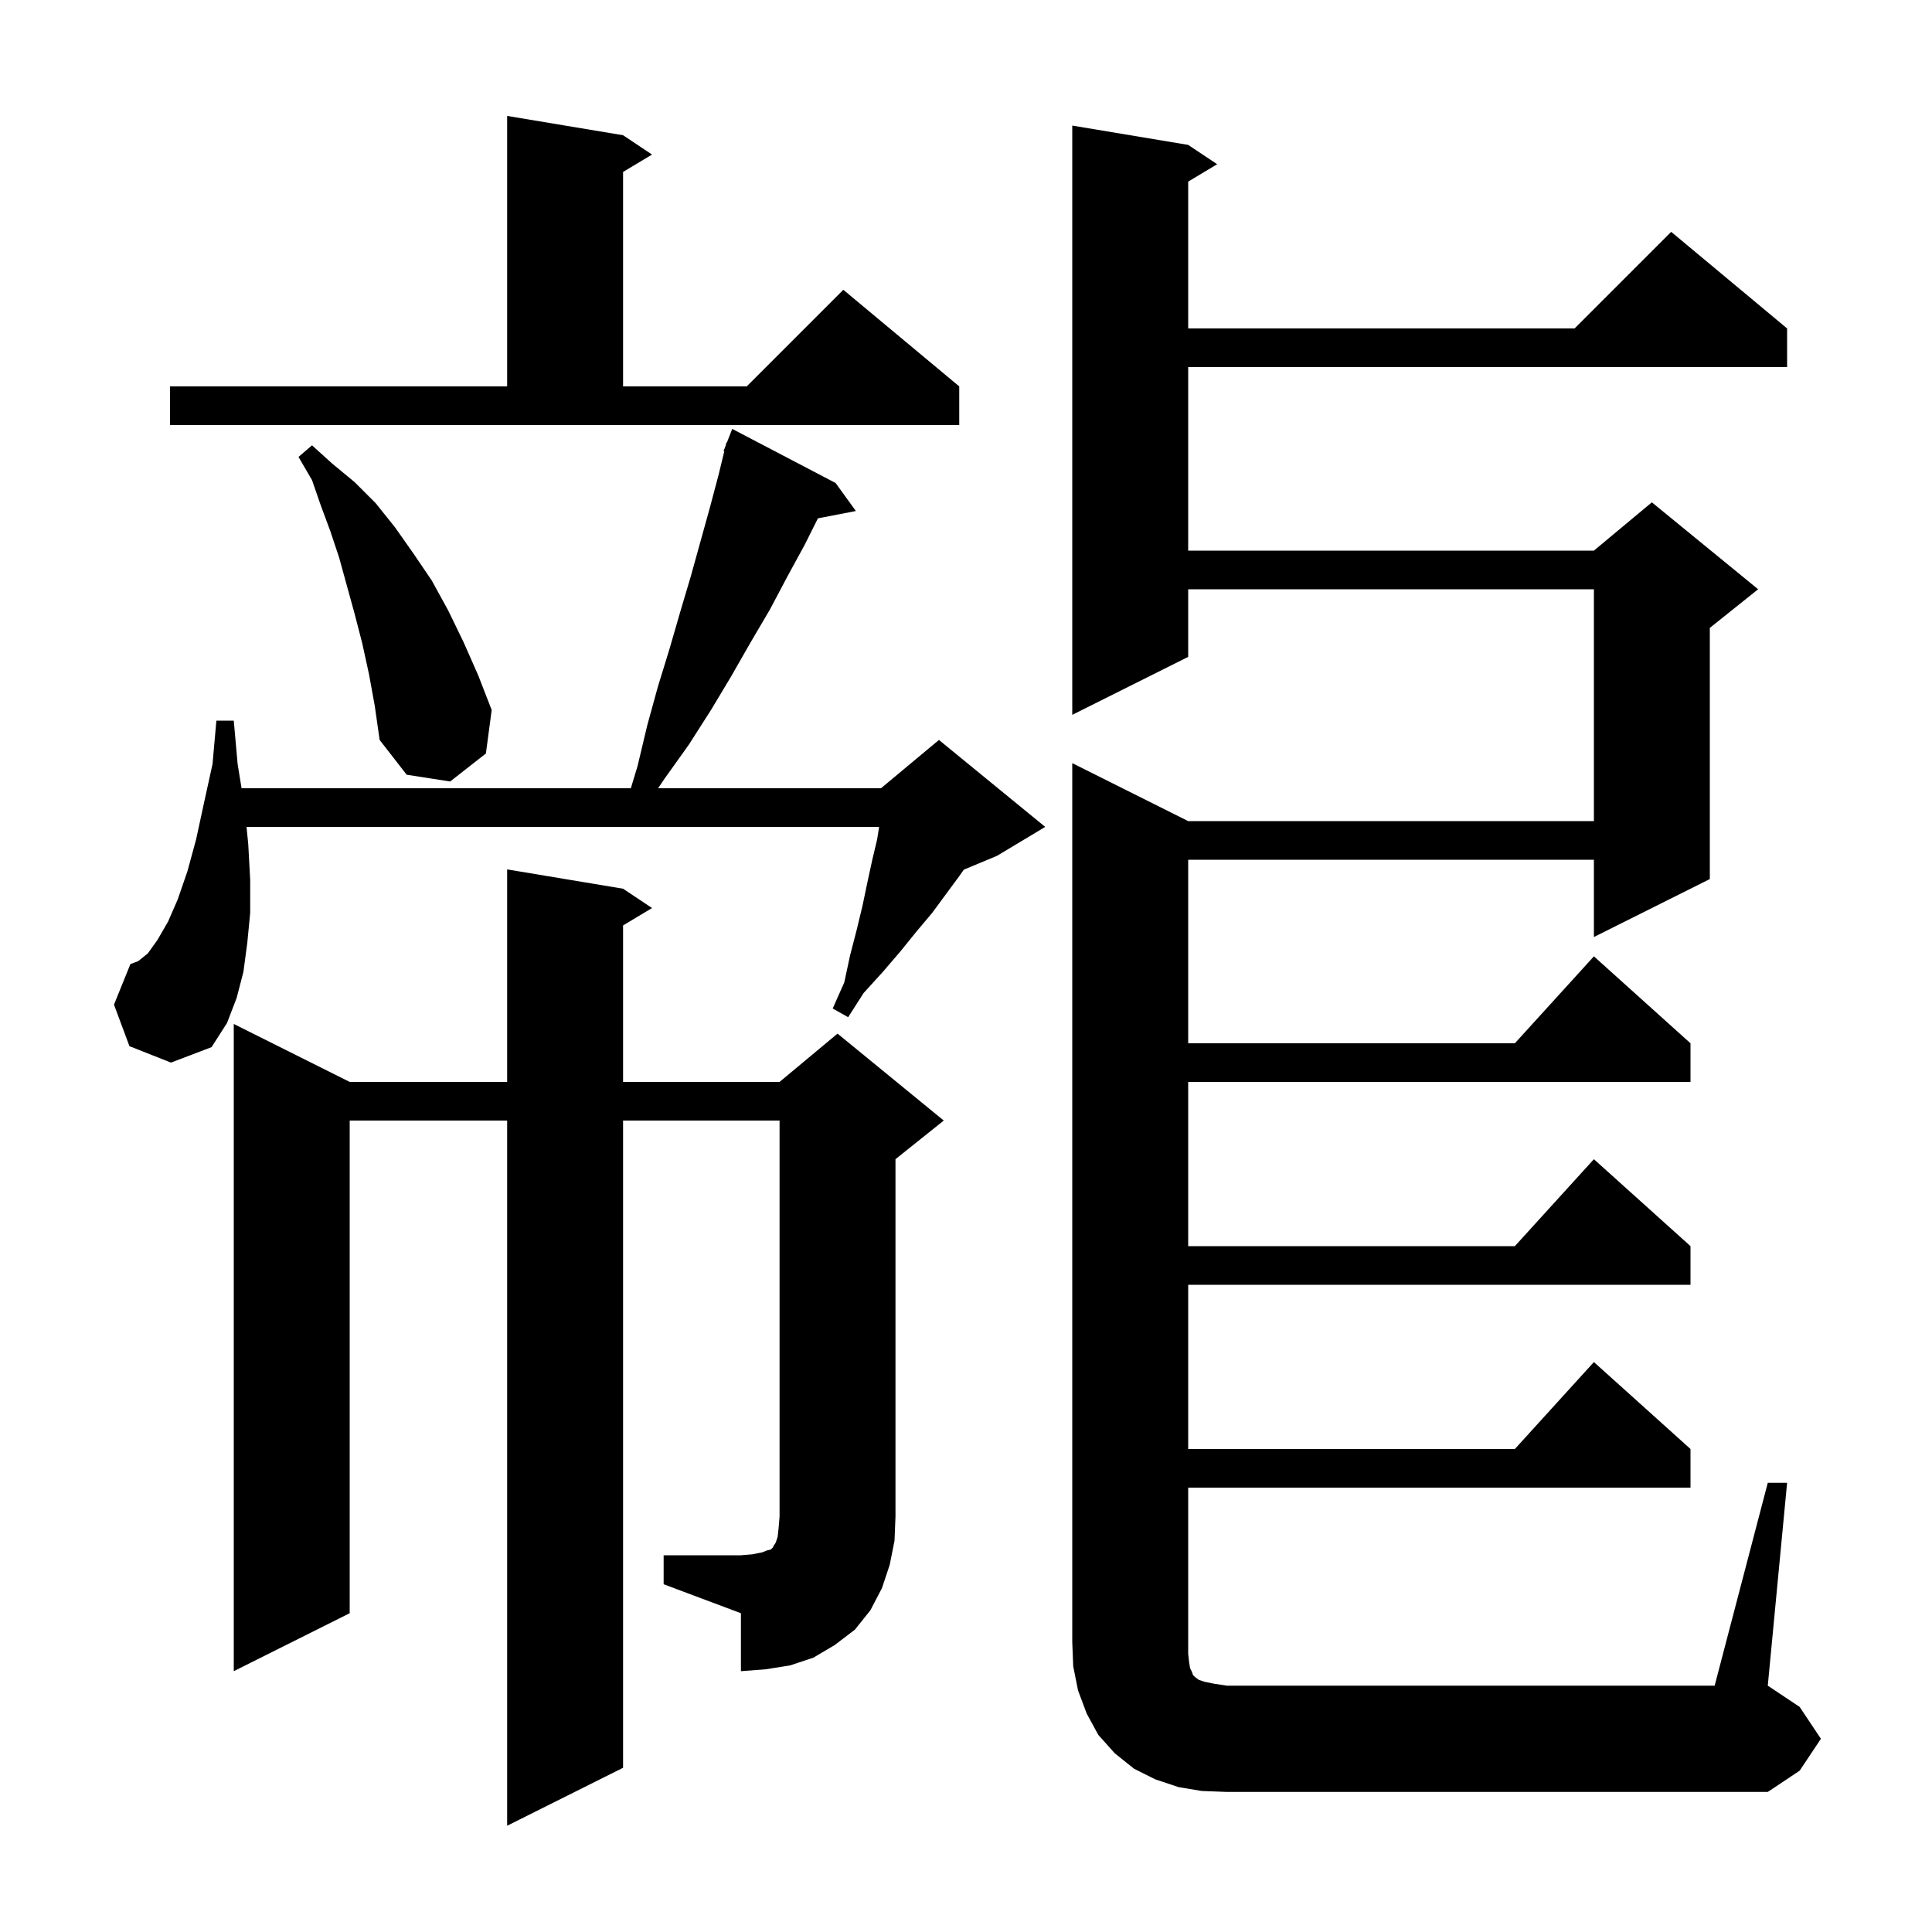 <svg xmlns="http://www.w3.org/2000/svg" xmlns:xlink="http://www.w3.org/1999/xlink" version="1.1" baseProfile="full" viewBox="0 0 200 200" width="200" height="200">
<g fill="black">
<path d="M 124.4 185.4 L 122.0 185.0 L 119.6 184.2 L 117.4 183.1 L 115.4 181.5 L 113.7 179.6 L 112.5 177.4 L 111.6 175.0 L 111.1 172.5 L 111.0 170.0 L 111.0 79.0 L 123.0 85.0 L 165.0 85.0 L 165.0 61.0 L 123.0 61.0 L 123.0 68.0 L 111.0 74.0 L 111.0 13.0 L 123.0 15.0 L 126.0 17.0 L 123.0 18.8 L 123.0 34.0 L 163.0 34.0 L 173.0 24.0 L 185.0 34.0 L 185.0 38.0 L 123.0 38.0 L 123.0 57.0 L 165.0 57.0 L 171.0 52.0 L 182.0 61.0 L 177.0 65.0 L 177.0 91.0 L 165.0 97.0 L 165.0 89.0 L 123.0 89.0 L 123.0 108.0 L 156.818 108.0 L 165.0 99.0 L 175.0 108.0 L 175.0 112.0 L 123.0 112.0 L 123.0 129.0 L 156.818 129.0 L 165.0 120.0 L 175.0 129.0 L 175.0 133.0 L 123.0 133.0 L 123.0 150.0 L 156.818 150.0 L 165.0 141.0 L 175.0 150.0 L 175.0 154.0 L 123.0 154.0 L 123.0 171.2 L 123.1 172.1 L 123.2 172.7 L 123.4 173.1 L 123.5 173.4 L 123.7 173.6 L 124.1 173.9 L 124.7 174.1 L 125.7 174.3 L 127.0 174.5 L 177.5 174.5 L 183.0 153.5 L 185.0 153.5 L 183.0 174.5 L 186.3 176.7 L 188.5 180.0 L 186.3 183.3 L 183.0 185.5 L 127.0 185.5 Z M 68.7 161.0 L 76.7 161.0 L 77.9 160.9 L 78.9 160.7 L 79.4 160.5 L 79.8 160.4 L 80.0 160.2 L 80.1 160.0 L 80.3 159.7 L 80.5 159.1 L 80.6 158.2 L 80.7 157.0 L 80.7 116.0 L 64.5 116.0 L 64.5 183.0 L 52.5 189.0 L 52.5 116.0 L 36.2 116.0 L 36.2 167.0 L 24.2 173.0 L 24.2 106.0 L 36.2 112.0 L 52.5 112.0 L 52.5 90.0 L 64.5 92.0 L 67.5 94.0 L 64.5 95.8 L 64.5 112.0 L 80.7 112.0 L 86.7 107.0 L 97.7 116.0 L 92.7 120.0 L 92.7 157.0 L 92.6 159.5 L 92.1 162.0 L 91.3 164.4 L 90.1 166.7 L 88.5 168.7 L 86.4 170.3 L 84.2 171.6 L 81.8 172.4 L 79.3 172.8 L 76.7 173.0 L 76.7 167.0 L 68.7 164.0 Z M 13.4 108.3 L 11.8 104.0 L 13.5 99.8 L 14.3 99.5 L 15.3 98.7 L 16.3 97.3 L 17.4 95.4 L 18.4 93.1 L 19.4 90.2 L 20.3 86.9 L 21.1 83.2 L 22.0 79.1 L 22.4 74.6 L 24.2 74.6 L 24.6 79.1 L 25.007 81.6 L 65.305 81.6 L 66.0 79.3 L 67.0 75.1 L 68.1 71.1 L 69.3 67.2 L 70.4 63.4 L 71.5 59.7 L 73.5 52.5 L 74.4 49.1 L 74.977 46.722 L 74.9 46.7 L 75.115 46.15 L 75.2 45.8 L 75.246 45.817 L 75.8 44.4 L 86.5 50.0 L 88.6 52.9 L 84.671 53.658 L 83.3 56.4 L 81.5 59.7 L 79.7 63.1 L 77.7 66.5 L 75.7 70.0 L 73.6 73.5 L 71.3 77.1 L 68.8 80.6 L 68.124 81.6 L 91.2 81.6 L 97.2 76.6 L 108.2 85.6 L 103.2 88.6 L 99.775 90.027 L 99.3 90.7 L 96.5 94.5 L 94.9 96.4 L 93.2 98.5 L 91.4 100.6 L 89.4 102.8 L 87.8 105.3 L 86.2 104.4 L 87.4 101.7 L 88.0 98.9 L 88.7 96.2 L 89.3 93.7 L 89.8 91.3 L 90.3 89.0 L 90.8 86.9 L 91.005 85.6 L 25.52 85.6 L 25.7 87.4 L 25.9 91.1 L 25.9 94.5 L 25.6 97.6 L 25.2 100.6 L 24.5 103.3 L 23.5 105.9 L 21.9 108.4 L 17.7 110.0 Z M 38.2 69.8 L 37.5 66.6 L 36.7 63.5 L 35.1 57.7 L 34.2 55.0 L 33.2 52.3 L 32.3 49.7 L 30.9 47.3 L 32.3 46.1 L 34.4 48.0 L 36.7 49.9 L 38.9 52.1 L 40.9 54.6 L 42.8 57.3 L 44.7 60.1 L 46.4 63.2 L 48.0 66.5 L 49.5 69.9 L 50.9 73.5 L 50.3 78.0 L 46.6 80.9 L 42.1 80.2 L 39.3 76.6 L 38.8 73.1 Z M 17.6 40.0 L 52.5 40.0 L 52.5 12.0 L 64.5 14.0 L 67.5 16.0 L 64.5 17.8 L 64.5 40.0 L 77.3 40.0 L 87.3 30.0 L 99.3 40.0 L 99.3 44.0 L 17.6 44.0 Z " />
</g>
</svg>

